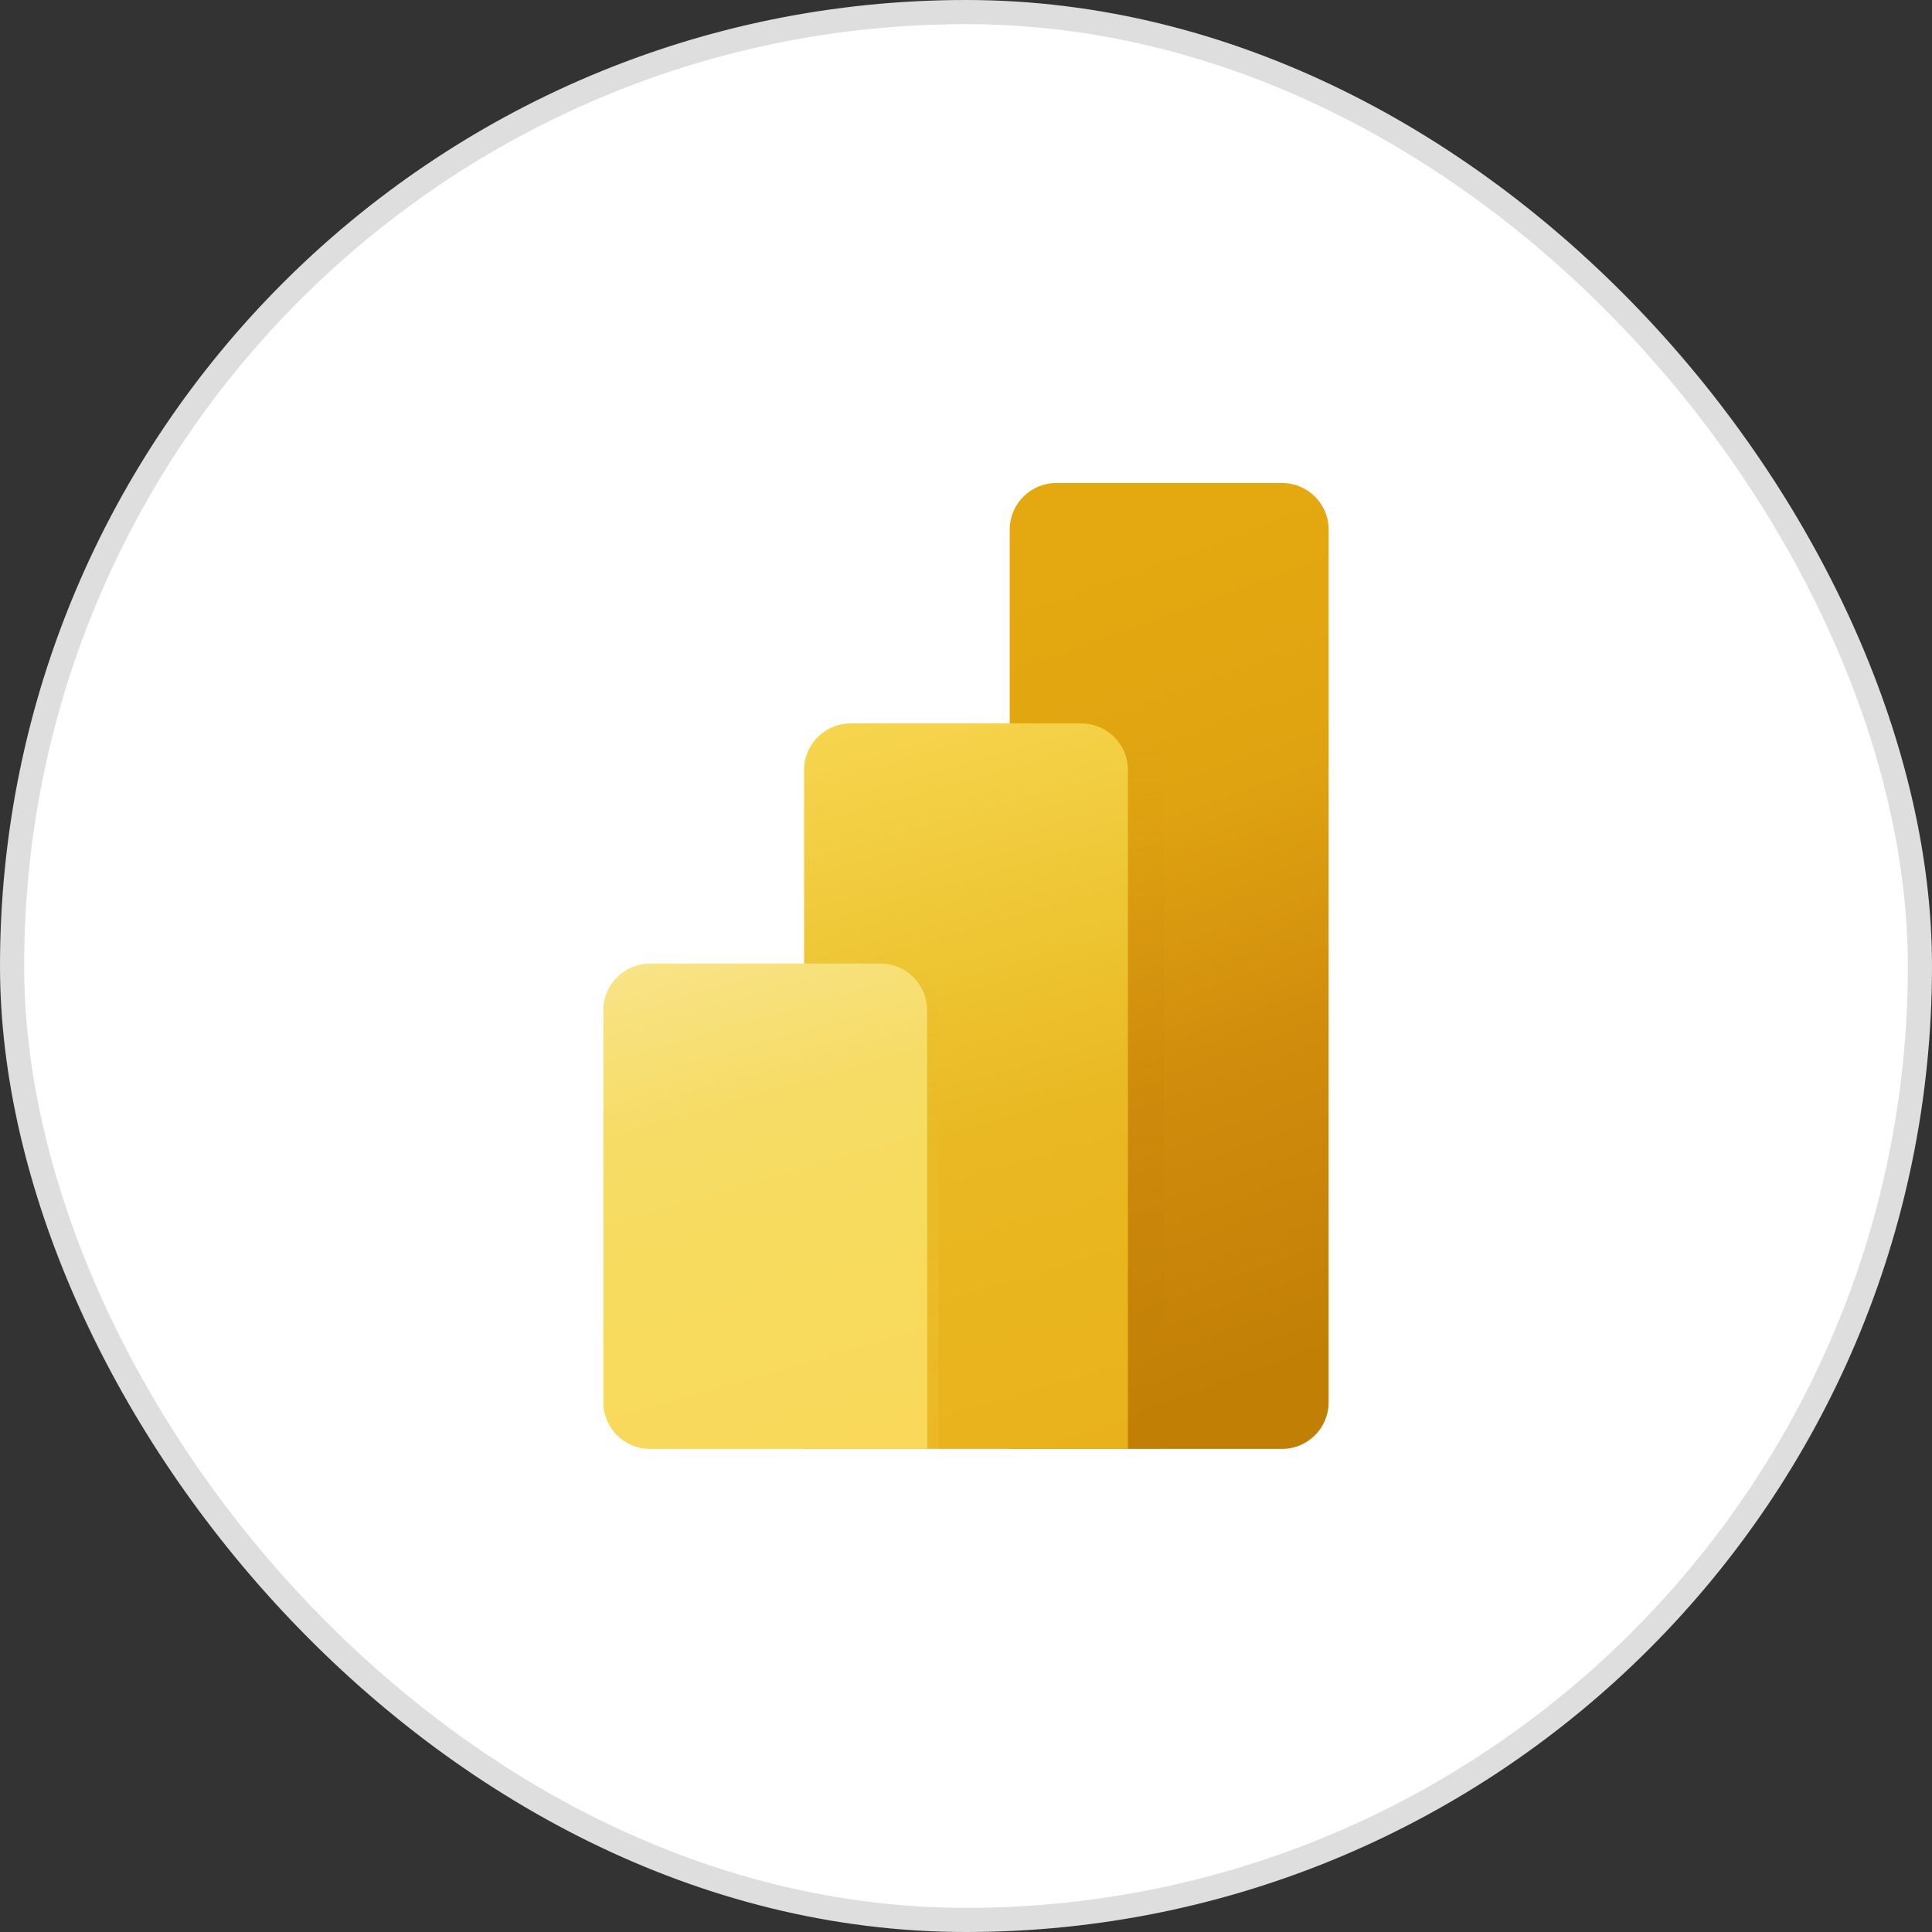 <svg width="80" height="80" viewBox="0 0 80 80" fill="none" xmlns="http://www.w3.org/2000/svg">
<rect x="0" y="0" width="80" height="80" fill="#333333" stroke="none"/>
<rect x="0.5" y="0.5" width="79" height="79" rx="39.5" fill="white"/>
<rect x="0.5" y="0.5" width="79" height="79" rx="39.5" stroke="#DEDEDE"/>
<path d="M53.085 59.996H41.81V21.931C41.81 20.864 42.674 20 43.74 20H53.085C54.152 20 55.016 20.864 55.016 21.931V58.065C55.016 59.132 54.152 59.996 53.085 59.996Z" fill="url(#paint0_linear_2463_38366)"/>
<path opacity="0.15" d="M46.279 29.955H43.315V59.996H48.209V31.884C48.209 30.818 47.344 29.954 46.279 29.955Z" fill="url(#paint1_linear_2463_38366)"/>
<path d="M46.704 59.996H33.295V31.884C33.295 30.818 34.159 29.954 35.225 29.954C35.225 29.954 35.225 29.954 35.226 29.954H44.774C45.84 29.954 46.704 30.818 46.704 31.884V59.996Z" fill="url(#paint2_linear_2463_38366)"/>
<path opacity="0.15" d="M36.939 39.9H33.772V60H38.869V41.827C38.867 40.763 38.003 39.9 36.939 39.9Z" fill="url(#paint3_linear_2463_38366)"/>
<path d="M38.393 59.996H26.914C25.848 59.996 24.984 59.132 24.984 58.066C24.984 58.066 24.984 58.066 24.984 58.065V41.827C24.986 40.763 25.849 39.9 26.914 39.9H36.459C37.526 39.9 38.39 40.765 38.39 41.831L38.393 59.996Z" fill="url(#paint4_linear_2463_38366)"/>
<defs>
<linearGradient id="paint0_linear_2463_38366" x1="42.256" y1="23.876" x2="54.119" y2="56.471" gradientUnits="userSpaceOnUse">
<stop offset="0.01" stop-color="#E4A910"/>
<stop offset="0.32" stop-color="#DFA311"/>
<stop offset="0.63" stop-color="#D08C0C"/>
<stop offset="1" stop-color="#C17F06"/>
</linearGradient>
<linearGradient id="paint1_linear_2463_38366" x1="45.762" y1="59.996" x2="45.762" y2="29.955" gradientUnits="userSpaceOnUse">
<stop stop-color="#C17F06"/>
<stop offset="0.22" stop-color="#C17F06" stop-opacity="0.99"/>
<stop offset="0.37" stop-color="#C28006" stop-opacity="0.94"/>
<stop offset="0.5" stop-color="#C38107" stop-opacity="0.86"/>
<stop offset="0.61" stop-color="#C58207" stop-opacity="0.75"/>
<stop offset="0.72" stop-color="#C78408" stop-opacity="0.61"/>
<stop offset="0.82" stop-color="#CA8609" stop-opacity="0.43"/>
<stop offset="0.91" stop-color="#CD890B" stop-opacity="0.22"/>
<stop offset="1" stop-color="#D08C0C" stop-opacity="0"/>
</linearGradient>
<linearGradient id="paint2_linear_2463_38366" x1="35.416" y1="29.821" x2="44.27" y2="60.694" gradientUnits="userSpaceOnUse">
<stop stop-color="#F6D54E"/>
<stop offset="0.31" stop-color="#EEC634"/>
<stop offset="0.57" stop-color="#E9B822"/>
<stop offset="1" stop-color="#E9B21C"/>
</linearGradient>
<linearGradient id="paint3_linear_2463_38366" x1="36.32" y1="60" x2="36.32" y2="39.9" gradientUnits="userSpaceOnUse">
<stop stop-color="#F7DB5E"/>
<stop offset="0.2" stop-color="#F7DA5D" stop-opacity="0.99"/>
<stop offset="0.34" stop-color="#F5D75A" stop-opacity="0.95"/>
<stop offset="0.45" stop-color="#F3D255" stop-opacity="0.89"/>
<stop offset="0.56" stop-color="#EFCC4E" stop-opacity="0.8"/>
<stop offset="0.66" stop-color="#EBC345" stop-opacity="0.69"/>
<stop offset="0.75" stop-color="#E6B839" stop-opacity="0.55"/>
<stop offset="0.84" stop-color="#DFAB2C" stop-opacity="0.39"/>
<stop offset="0.92" stop-color="#D89C1D" stop-opacity="0.21"/>
<stop offset="1" stop-color="#D08C0C" stop-opacity="0"/>
</linearGradient>
<linearGradient id="paint4_linear_2463_38366" x1="28.642" y1="39.327" x2="34.859" y2="61.01" gradientUnits="userSpaceOnUse">
<stop stop-color="#F8E386"/>
<stop offset="0.31" stop-color="#F6DC65"/>
<stop offset="0.57" stop-color="#F7DB5E"/>
<stop offset="1" stop-color="#FAD859"/>
</linearGradient>
</defs>
</svg>
